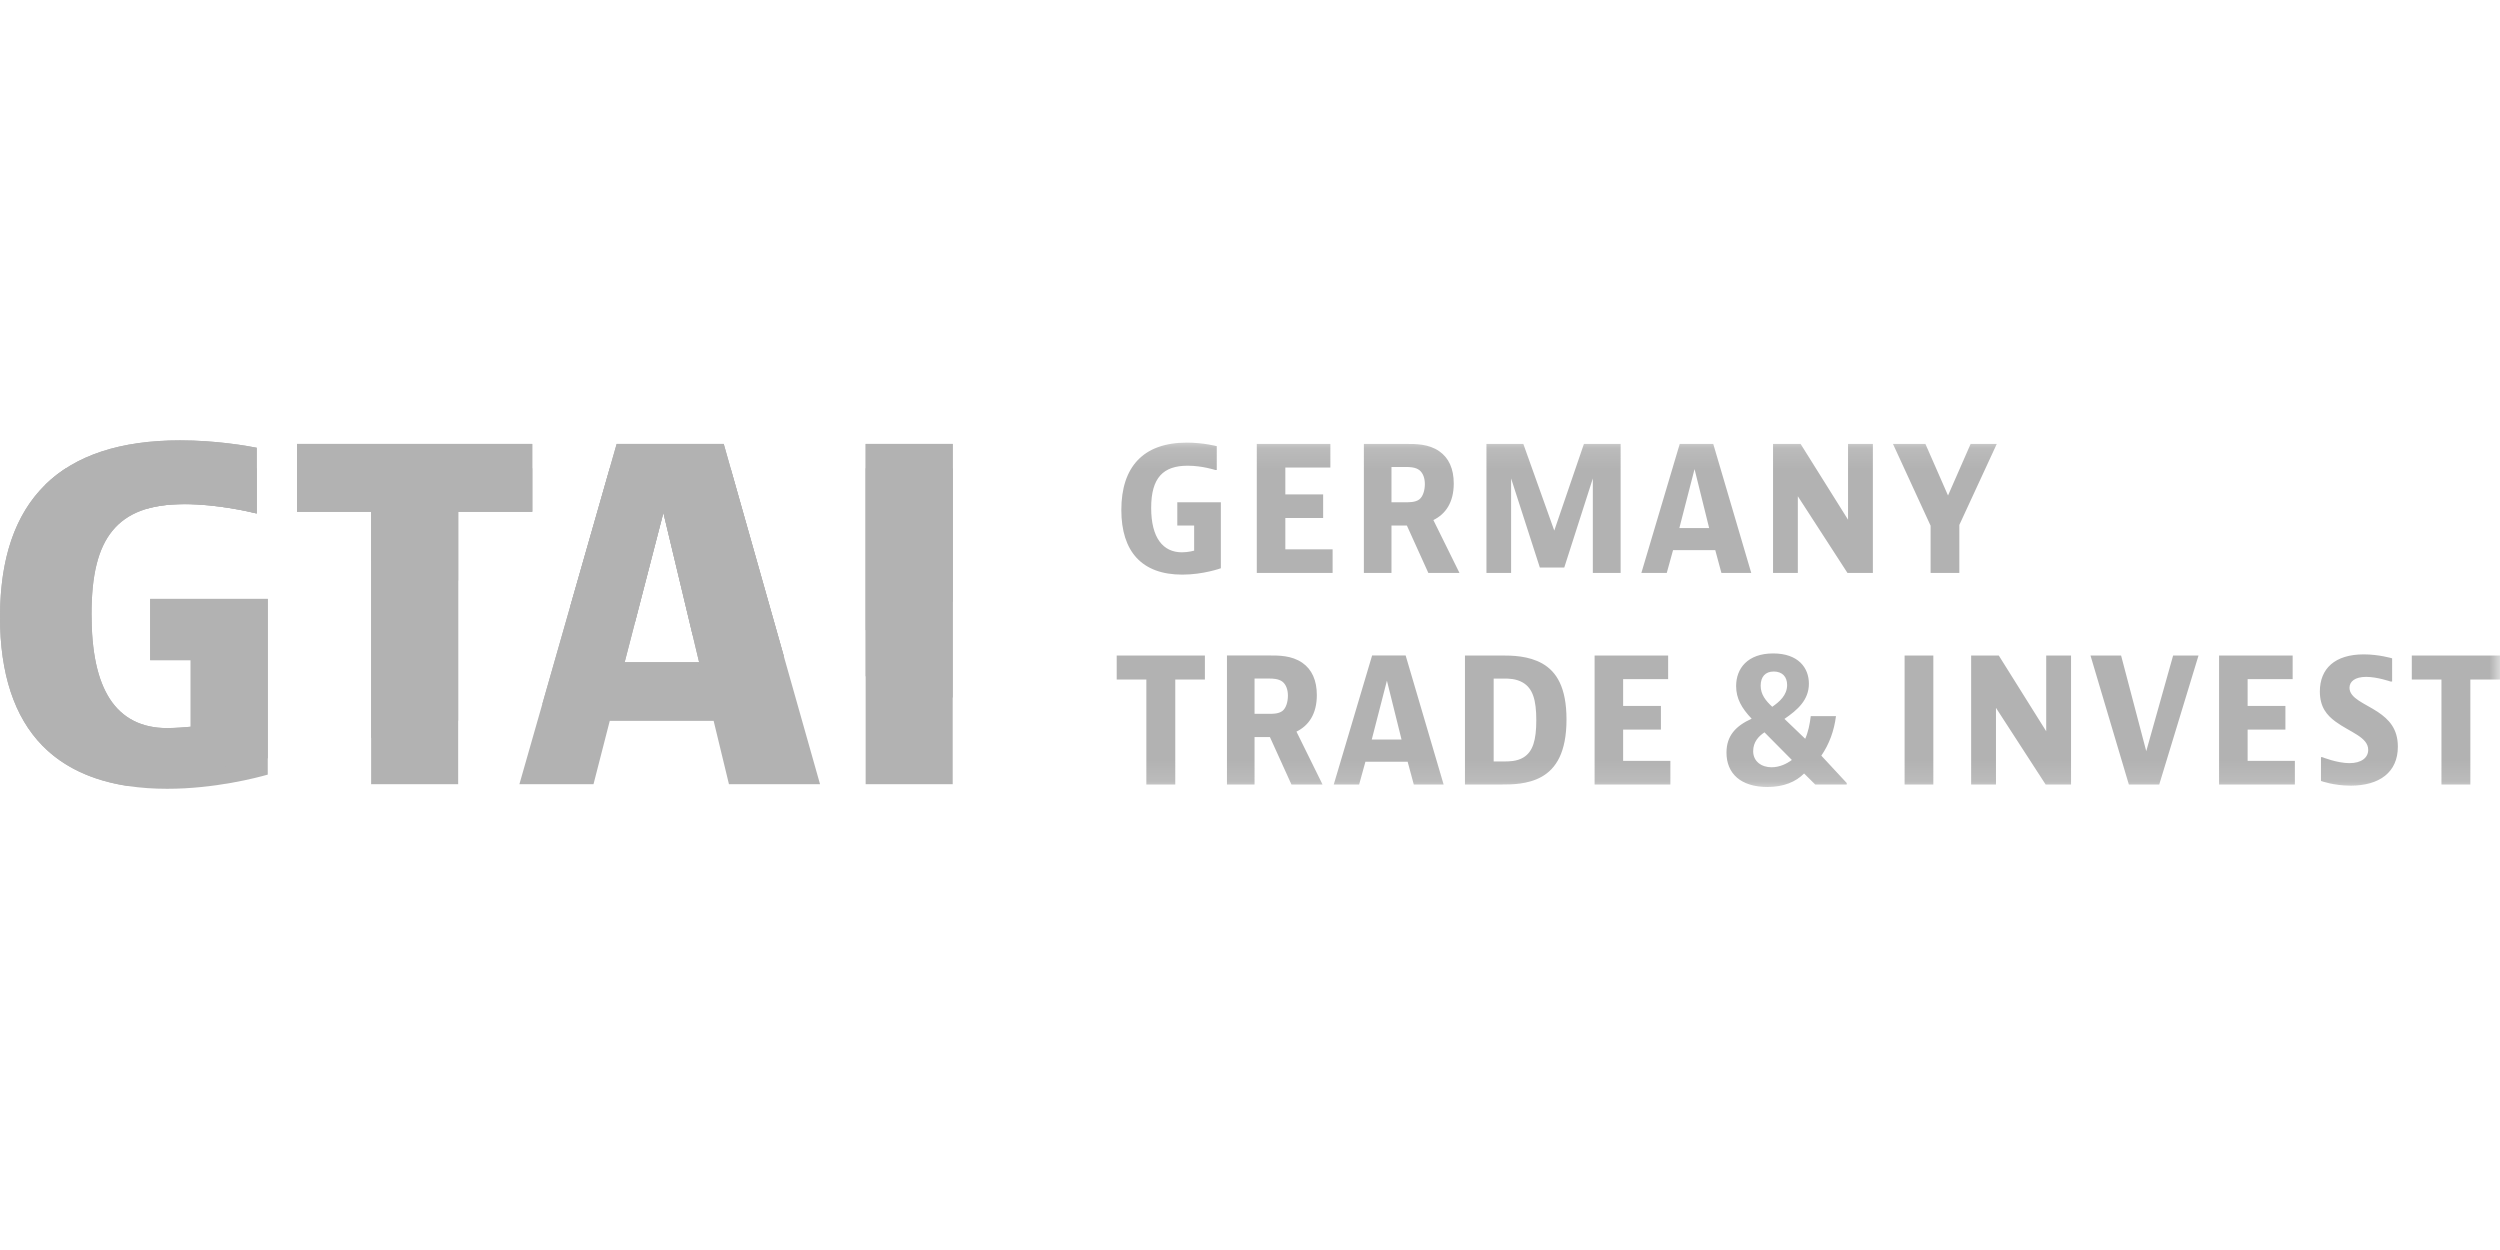 <svg width="120" height="60" viewBox="0 0 120 60" fill="none" xmlns="http://www.w3.org/2000/svg">
<g clip-path="url(#clip0_5308_31158)">
<path d="M0 29.621C0 32.334 0.684 34.409 2.034 35.789C3.378 37.164 5.393 37.862 8.023 37.862C10.307 37.862 12.322 37.333 12.852 37.181V28.747H7.208V31.686H9.154V34.881L8.977 34.897C8.954 34.899 8.412 34.947 8.023 34.947C6.799 34.947 5.872 34.474 5.269 33.543C4.681 32.63 4.394 31.3 4.394 29.475C4.394 27.591 4.71 26.324 5.387 25.488C6.101 24.607 7.206 24.197 8.864 24.197C10.418 24.197 11.966 24.559 12.323 24.647V21.491C11.855 21.399 10.363 21.137 8.648 21.137C2.91 21.137 0 23.991 0 29.621ZM43.64 21.308H41.551V37.642H45.73V21.308H43.64ZM29.6 21.308L24.931 37.642H28.488L29.268 34.603H34.255L34.99 37.642H39.362L34.739 21.308H29.6ZM31.842 24.613L33.557 31.785H29.984L31.842 24.613ZM14.258 21.308V24.562H17.814V37.642H21.992V24.562H25.548V21.308H14.258Z" fill="#B2B2B2"/>
<path d="M41.551 22.48V32.459L45.73 33.483V22.48H41.551ZM29.266 22.48L26.03 33.801L37.627 31.515L35.07 22.48H29.266ZM31.842 24.615L33.557 31.787H29.984L31.842 24.615ZM14.258 22.48V24.564H17.814V35.42L21.992 34.597V24.564H25.548V22.48H14.258ZM3.161 22.48C1.06 23.839 0 26.225 0 29.623C0 32.336 0.684 34.411 2.034 35.791C3.032 36.813 4.399 37.46 6.114 37.726L12.852 36.397V28.749H7.208V31.688H9.154V34.883L8.977 34.899C8.954 34.901 8.412 34.949 8.023 34.949C6.799 34.949 5.872 34.476 5.269 33.545C4.681 32.632 4.394 31.302 4.394 29.477C4.394 27.593 4.71 26.326 5.387 25.489C6.101 24.609 7.206 24.199 8.864 24.199C10.418 24.199 11.966 24.561 12.323 24.649V22.48H3.161Z" fill="#B2B2B2"/>
<path d="M2.172 23.268L7.089 24.409C7.595 24.267 8.183 24.197 8.864 24.197C10.418 24.197 11.966 24.559 12.323 24.647V21.491C11.855 21.399 10.363 21.137 8.648 21.137C5.778 21.137 3.617 21.851 2.172 23.268ZM43.64 21.308H41.551V30.243L45.73 28.885V21.308H43.64ZM29.6 21.308L27.368 29.116L30.488 29.84L31.842 24.613L33.245 30.479L37.622 31.496L34.739 21.308H29.6ZM14.258 21.308V24.562H17.814V26.898L21.992 27.867V24.562H25.548V21.308H14.258Z" fill="#B2B2B2"/>
<mask id="mask0_5308_31158" style="mask-type:luminance" maskUnits="userSpaceOnUse" x="0" y="21" width="120" height="17">
<path d="M0 21.121H120V37.878H0V21.121Z" fill="white"/>
</mask>
<g mask="url(#mask0_5308_31158)">
<path d="M60.218 35.379V37.657H58.894V31.463H60.931C61.367 31.463 61.998 31.456 62.514 31.815C62.968 32.131 63.208 32.652 63.208 33.364C63.208 34.273 62.816 34.83 62.23 35.118L63.482 37.657H61.99L60.956 35.379H60.218ZM60.218 34.264H60.904C61.055 34.264 61.357 34.273 61.553 34.129C61.74 33.985 61.82 33.671 61.82 33.39C61.82 33.121 61.74 32.868 61.562 32.724C61.367 32.571 61.063 32.571 60.948 32.571H60.218V34.264ZM66.791 25.224V27.502H65.466V21.309H67.502C67.938 21.309 68.569 21.301 69.085 21.66C69.54 21.975 69.78 22.497 69.78 23.208C69.78 24.117 69.389 24.675 68.802 24.963L70.055 27.502H68.561L67.529 25.224H66.791ZM66.791 24.108H67.476C67.627 24.108 67.93 24.117 68.125 23.973C68.312 23.829 68.393 23.514 68.393 23.235C68.393 22.965 68.312 22.713 68.134 22.569C67.938 22.416 67.636 22.416 67.52 22.416H66.791V24.108ZM56.51 24.108V25.224H57.319V26.431C57.319 26.431 57.044 26.511 56.732 26.511C55.825 26.511 55.256 25.819 55.256 24.378C55.256 22.921 55.843 22.354 57.008 22.354C57.712 22.354 58.334 22.56 58.334 22.56H58.405V21.416C58.405 21.416 57.764 21.246 56.964 21.246C54.865 21.246 53.824 22.425 53.824 24.477C53.824 26.468 54.803 27.582 56.75 27.582C57.764 27.582 58.601 27.276 58.601 27.276V24.108H56.51ZM60.326 21.309V27.502H63.965V26.368H61.696V24.865H63.511V23.73H61.696V22.443H63.858V21.309H60.326ZM71.35 21.309V27.502H72.533V22.965L73.912 27.24H75.085L76.456 22.965V27.502H77.79V21.309H76.028L74.605 25.468L73.12 21.309H71.35ZM67.862 37.657L67.567 36.563H65.54L65.238 37.657H64.02L65.861 31.463H67.471L69.294 37.657H67.862ZM65.844 35.499H67.274L66.572 32.672L65.844 35.499ZM82.628 27.502L82.333 26.407H80.306L80.004 27.502H78.785L80.627 21.309H82.236L84.06 27.502H82.628ZM80.609 25.346H82.039L81.338 22.516L80.609 25.346ZM85.106 21.309V27.502H86.296V23.82L88.679 27.502H89.898V21.309H88.706V24.946L86.429 21.309H85.106ZM90.863 21.309L92.669 25.234V27.502H94.048V25.197L95.845 21.309H94.59L93.505 23.784L92.42 21.309H90.863ZM53.602 31.464V32.617H55.025V37.657H56.413V32.617H57.835V31.464H53.602ZM72.061 31.464C72.587 31.464 73.369 31.474 74.036 31.852C74.713 32.239 75.192 32.995 75.192 34.533C75.192 36.119 74.686 36.892 74.01 37.279C73.343 37.657 72.551 37.657 72.061 37.657H70.318V31.464H72.061ZM71.696 36.55H72.204C72.418 36.55 72.809 36.55 73.121 36.36C73.583 36.082 73.742 35.515 73.742 34.569C73.742 33.598 73.574 33.041 73.093 32.761C72.764 32.572 72.418 32.572 72.204 32.572H71.696V36.55ZM76.541 31.464V37.657H80.178V36.523H77.91V35.02H79.724V33.886H77.91V32.599H80.071V31.464H76.541ZM87.13 37.657L86.597 37.127C86.196 37.531 85.618 37.775 84.836 37.775C83.556 37.775 82.871 37.127 82.871 36.127C82.871 35.309 83.324 34.84 84.08 34.498C83.599 33.994 83.334 33.526 83.334 32.931C83.334 32.086 83.884 31.365 85.112 31.365C86.321 31.365 86.827 32.059 86.827 32.815C86.827 33.598 86.285 34.075 85.654 34.507L86.65 35.462C86.791 35.146 86.872 34.759 86.916 34.373H88.127C88.037 35.083 87.805 35.713 87.424 36.272L88.643 37.586V37.657H87.13ZM86.009 36.478L84.695 35.152C84.41 35.34 84.152 35.617 84.152 36.056C84.152 36.559 84.563 36.829 85.034 36.829C85.423 36.829 85.769 36.658 86.009 36.478ZM85.068 33.926C85.405 33.691 85.782 33.377 85.782 32.878C85.782 32.49 85.555 32.233 85.139 32.233C84.731 32.233 84.512 32.49 84.512 32.914C84.512 33.337 84.756 33.638 85.068 33.926ZM91.421 37.657H92.8V31.464H92.11H91.421V37.657ZM94.615 31.464V37.657H95.807V33.977L98.191 37.657H99.41V31.464H98.218V35.101L95.941 31.464H94.615ZM100.343 31.464L102.185 37.657H103.643L105.529 31.464H104.31L103.02 36.056L101.812 31.464H100.343ZM106.516 31.464V37.657H110.154V36.523H107.886V35.02H109.7V33.886H107.886V32.599H110.047V31.464H106.516ZM114.822 31.6C114.822 31.6 114.19 31.41 113.461 31.41C112.073 31.41 111.353 32.094 111.353 33.192C111.353 33.95 111.698 34.336 112.1 34.634C112.794 35.146 113.674 35.38 113.674 35.992C113.674 36.37 113.345 36.631 112.776 36.631C112.18 36.631 111.468 36.343 111.468 36.343H111.407V37.486C111.407 37.486 112.01 37.712 112.829 37.712C114.209 37.712 115.097 37.073 115.097 35.839C115.097 34.975 114.661 34.526 114.137 34.175C113.514 33.761 112.776 33.526 112.776 33.013C112.776 32.715 113.034 32.49 113.576 32.49C114.11 32.49 114.751 32.715 114.751 32.715H114.822V31.6ZM120.001 31.464V32.617H118.577V37.657H117.19V32.617H115.766V31.464H120.001Z" fill="#B2B2B2"/>
</g>
</g>
<defs>
<clipPath id="clip0_5308_31158">
<rect width="120" height="17" fill="white" transform="translate(0 21)"/>
</clipPath>
</defs>
</svg>
